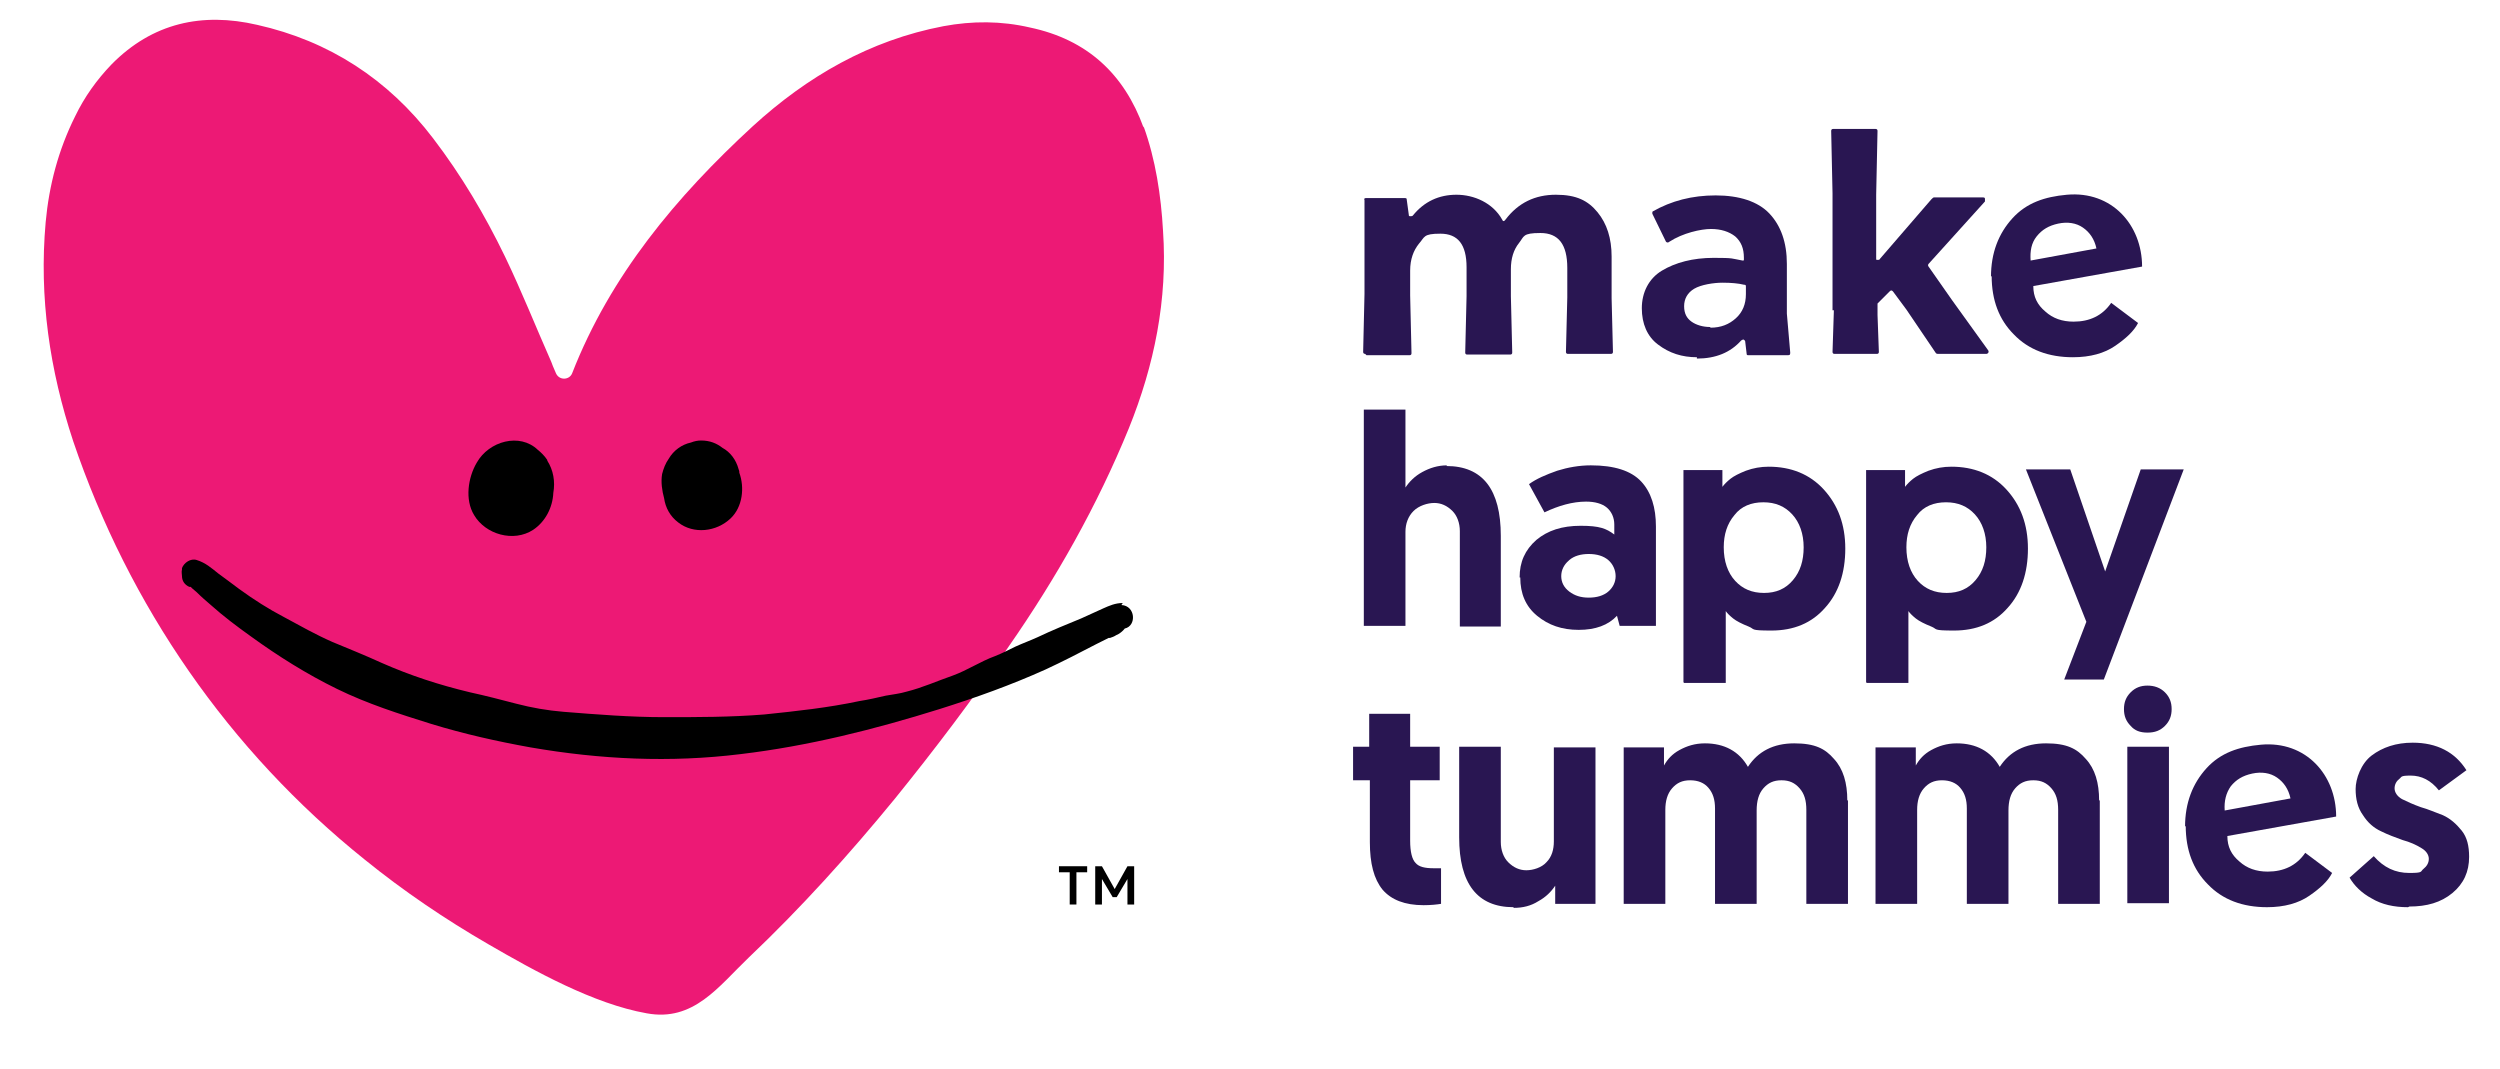 <?xml version="1.0" encoding="UTF-8"?>
<svg xmlns="http://www.w3.org/2000/svg" version="1.1" viewBox="0 0 372.3 159.2">
  <defs>
    <style>
      .cls-1 {
        fill: #ed1975;
      }

      .cls-2 {
        fill: #291652;
      }
    </style>
  </defs>
  <!-- Generator: Adobe Illustrator 28.7.2, SVG Export Plug-In . SVG Version: 1.2.0 Build 154)  -->
  <g>
    <g id="Layer_1">
      <g>
        <path class="cls-1" d="M170.3,19c-2.9-8-8.4-13.1-16.9-14.9-4.3-1-8.6-1-12.9-.2-11,2.1-20.3,7.5-28.4,14.9-11.4,10.5-21.2,22.2-26.9,36.8,0,0,0,0,0,0-.4,1-1.9,1.1-2.4,0s-.5-1.2-.7-1.7c-2.3-5.2-4.4-10.5-6.9-15.7-3-6.2-6.5-12.1-10.7-17.6-6.7-8.8-15.5-14.5-26.2-16.9-8.2-1.9-15.6-.3-21.7,5.9-2.2,2.3-4,4.8-5.4,7.7-2.5,5-3.9,10.3-4.4,15.8-1,11.2.6,22,4.1,32.6,8.3,24.5,23.2,46.1,43.4,62.3,5.8,4.7,12,8.9,18.4,12.6,6.9,4,15.7,8.9,23.6,10.3,7,1.3,10.7-4,15.2-8.3,7.8-7.4,15-15.4,21.8-23.7,5.9-7.3,11.6-14.8,16.9-22.6,7.1-10.2,13.2-21,17.9-32.5,3.8-9.4,5.8-19.2,5.1-29.4-.3-5.3-1.1-10.6-2.9-15.6Z"/>
        <g>
          <path d="M81.5,68.5c-.4-.6-.9-1.1-1.4-1.5-2.7-2.6-7.3-1.3-9.1,1.9-1.3,2.2-1.8,5.5-.4,7.8,1.7,2.9,5.9,4.1,8.8,2.2,1.8-1.2,2.9-3.3,3-5.5.3-1.7,0-3.4-.9-4.8Z"/>
          <path d="M110.1,70.4s0,0,0,0c0-.2,0-.3-.1-.5-.4-1.5-1.3-2.6-2.4-3.2-.9-.7-1.9-1.1-3.2-1.1-.5,0-1,.1-1.5.3-1.4.3-2.6,1.2-3.3,2.4-.5.7-.8,1.5-1,2.3-.2,1.2,0,2.5.3,3.6.2,1.4.9,2.7,2.1,3.6,2.3,1.8,5.7,1.4,7.8-.6,1.8-1.7,2.1-4.6,1.3-6.8Z"/>
        </g>
        <g>
          <path d="M28.2,87.1s0,0,.3.1c0,0,0,0,0,0,0,0-.2,0-.2,0Z"/>
          <path d="M28.5,87.2s0,0,0,0c0,0,0,0,0,0,0,0,0,0,0,0Z"/>
          <path d="M28.5,87.1s0,0,0,0c0,0,0,0,0,0,0,0,0,0,0,0,0,0,0,0,0,0Z"/>
          <path d="M167.2,89.8c-1.1,0-2,.4-2.9.8-1.1.5-2.2,1-3.3,1.5-2.2.9-4.4,1.8-6.5,2.8-1.1.5-2.2.9-3.3,1.4-1,.5-2,1-3,1.4-2.2.8-4.1,2.1-6.3,2.9-2.3.8-4.5,1.8-6.9,2.4-1,.3-2,.4-3.1.6-1.3.3-2.6.6-3.9.8-4.7,1-9.4,1.5-14.2,2-5,.4-9.9.4-14.9.4-5,0-10-.4-15-.8-2.4-.2-4.7-.6-7-1.2-2.3-.6-4.6-1.2-6.9-1.7-4.6-1.1-8.9-2.5-13.2-4.4-2.4-1.1-4.9-2.1-7.3-3.1-2.5-1.1-4.8-2.4-7.2-3.7-2.3-1.2-4.5-2.6-6.7-4.2-1.1-.8-2.1-1.6-3.1-2.3-1-.8-1.9-1.6-3.2-2-.9-.3-1.9.4-2.2,1.2,0,0,0,.1,0,.2-.1.4,0,.7,0,1,0,.7.4,1.3,1.1,1.6,0,0,.1,0,.2,0,0,0,0,0,0,0,0,0,0,0,0,0,.1,0,.2,0,.3,0-.1,0-.2,0-.3,0,0,0,.2.2.2.2.2.2.5.4.7.6.7.7,1.4,1.3,2.1,1.9,1.9,1.7,3.9,3.2,6,4.7,4,2.9,8.3,5.6,12.8,7.8,4.5,2.2,9.2,3.7,14,5.2,4.9,1.5,9.8,2.6,14.8,3.5,10.4,1.8,20.8,2.3,31.3,1,10.1-1.2,20-3.7,29.6-6.7,5.4-1.7,10.7-3.6,15.8-5.9,2.6-1.2,5.1-2.5,7.6-3.8.6-.3,1.2-.6,1.8-.9,0,0,.1,0,.2,0,0,0,0,0,0,0,.3-.1.6-.2.9-.4.5-.2,1-.6,1.3-1,1.8-.4,1.6-3.4-.5-3.5Z"/>
        </g>
      </g>
      <g>
        <path class="cls-2" d="M325.4,123.1c0-3.5,1.1-6.4,3.2-8.7,2.1-2.3,4.8-3.2,8.1-3.5,6.7-.6,11.2,4.5,11.2,10.7l-16.2,2.9c0,1.6.6,2.8,1.8,3.8,1.1,1,2.5,1.5,4.2,1.5,2.4,0,4.3-.9,5.6-2.8l4,3c-.6,1.2-1.8,2.3-3.4,3.4-1.6,1.1-3.7,1.7-6.3,1.7-3.6,0-6.6-1.1-8.8-3.4-2.2-2.2-3.3-5.1-3.3-8.7ZM331.3,120.7l9.8-1.8c-.3-1.4-1-2.4-2-3.1-1-.7-2.3-.9-3.7-.6s-2.4.9-3.2,1.9c-.7,1-1,2.2-.9,3.6Z"/>
        <path class="cls-2" d="M203.9,111.2v-4.9h6.1v4.9h4.4v5h-4.4v9c0,1.7.3,2.8.8,3.3.5.6,1.4.8,2.7.8s.8,0,1.1,0v5.3c-.6.1-1.5.2-2.6.2-2.8,0-4.8-.8-6.1-2.3-1.3-1.6-1.9-3.9-1.9-7.1v-9.2h-2.5v-5h2.5Z"/>
        <path class="cls-2" d="M225.4,135.1c-5.4,0-8.1-3.5-8.1-10.4v-13.5h6.2v14.2c0,1.2.4,2.3,1.1,3,.8.8,1.7,1.2,2.7,1.2s2.3-.4,3-1.2c.8-.8,1.1-1.9,1.1-3.1v-14h6.2v23.3h-6v-2.7c-.6.9-1.4,1.7-2.5,2.3-1.1.7-2.3,1-3.7,1Z"/>
        <path class="cls-2" d="M275.2,119.2v15.4h-6.2v-14c0-1.4-.3-2.4-1-3.2-.7-.8-1.5-1.2-2.7-1.2s-2,.4-2.7,1.2c-.7.8-1,1.9-1,3.3v13.9h-6.2v-14.2c0-1.3-.3-2.3-1-3.1-.6-.7-1.5-1.1-2.7-1.1s-2,.4-2.7,1.2c-.7.8-1,1.9-1,3.2v14h-6.2v-23.3h6v2.7c.5-.9,1.2-1.7,2.3-2.3,1.1-.6,2.3-1,3.8-1,2.9,0,5.1,1.2,6.4,3.5,1.5-2.3,3.8-3.5,6.9-3.5s4.6.8,5.9,2.3c1.4,1.5,2,3.6,2,6.2Z"/>
        <path class="cls-2" d="M312.7,119.2v15.4h-6.2v-14c0-1.4-.3-2.4-1-3.2-.7-.8-1.5-1.2-2.7-1.2s-2,.4-2.7,1.2c-.7.8-1,1.9-1,3.3v13.9h-6.2v-14.2c0-1.3-.3-2.3-1-3.1-.6-.7-1.5-1.1-2.7-1.1s-2,.4-2.7,1.2c-.7.8-1,1.9-1,3.2v14h-6.2v-23.3h6v2.7c.5-.9,1.2-1.7,2.3-2.3,1.1-.6,2.3-1,3.8-1,2.9,0,5.1,1.2,6.4,3.5,1.5-2.3,3.8-3.5,6.9-3.5s4.6.8,5.9,2.3c1.4,1.5,2,3.6,2,6.2Z"/>
        <path class="cls-2" d="M317.3,108.1c-.7-.7-1-1.5-1-2.5s.3-1.8,1-2.5,1.5-1,2.5-1,1.9.3,2.6,1c.7.7,1,1.5,1,2.5s-.3,1.8-1,2.5c-.7.7-1.5,1-2.6,1s-1.9-.3-2.5-1ZM316.8,134.5v-23.3h6.2v23.3h-6.2Z"/>
        <path class="cls-2" d="M358.6,135.1c-2.1,0-3.9-.4-5.4-1.3-1.5-.8-2.6-1.9-3.3-3.1l3.6-3.2c1.5,1.7,3.2,2.5,5.3,2.5s1.6-.2,2.1-.6c.5-.4.8-.9.8-1.5s-.4-1.2-1.1-1.6c-.8-.5-1.7-.9-2.8-1.2-1.1-.4-2.2-.8-3.2-1.3-1.1-.5-2-1.3-2.7-2.4-.8-1.1-1.1-2.4-1.1-3.9s.8-3.8,2.4-5,3.6-1.9,6.1-1.9c3.6,0,6.3,1.4,8,4.1l-4.1,3c-1.2-1.5-2.6-2.2-4.2-2.2s-1.3.2-1.7.5c-.4.3-.7.8-.7,1.4s.4,1.2,1.1,1.6c.8.4,1.7.8,2.8,1.2,1.1.3,2.2.8,3.3,1.2,1.1.5,2,1.3,2.8,2.3.8,1,1.1,2.3,1.1,3.9,0,2.2-.8,4-2.5,5.4-1.7,1.4-3.8,2-6.4,2Z"/>
        <path class="cls-2" d="M215.4,69.4c5.4,0,8.1,3.5,8.1,10.4v13.5h-6.1v-14.2c0-1.2-.4-2.3-1.1-3-.8-.8-1.7-1.2-2.7-1.2s-2.3.4-3.1,1.2c-.8.8-1.2,1.9-1.2,3.1v14h-6.2v-32.2h6.2v11.6c.6-.9,1.4-1.7,2.5-2.3,1.1-.6,2.3-1,3.7-1Z"/>
        <path class="cls-2" d="M226.3,86c0-2.3.8-4.1,2.5-5.6,1.7-1.4,3.8-2.1,6.6-2.1s3.8.4,5,1.3v-1.5c0-1-.4-1.9-1.1-2.5-.7-.6-1.8-.9-3.1-.9-2,0-4.1.6-6.2,1.6l-2.3-4.2c1.1-.8,2.5-1.4,4.2-2,1.6-.5,3.3-.8,5-.8,3.5,0,6,.8,7.5,2.4,1.5,1.6,2.2,3.9,2.2,6.7v14.8h-5.4l-.4-1.5c-1.3,1.4-3.2,2.1-5.7,2.1s-4.5-.7-6.2-2.1c-1.7-1.4-2.5-3.3-2.5-5.7ZM233.6,83.5c-.7.6-1.1,1.4-1.1,2.3s.4,1.7,1.2,2.3c.8.6,1.7.9,2.9.9s2.2-.3,2.9-.9c.7-.6,1.1-1.4,1.1-2.3s-.4-1.8-1.1-2.4c-.7-.6-1.7-.9-2.9-.9s-2.2.3-2.9.9Z"/>
        <path class="cls-2" d="M313.3,101.2h-5.9l3.3-8.6-9-22.7h6.6l5.2,15.2,5.3-15.2h6.4l-11.9,31.3Z"/>
        <path class="cls-2" d="M277.9,101.6v-31.6h5.8v2.5c.3-.4.7-.8,1.2-1.2.5-.4,1.3-.8,2.3-1.2,1.1-.4,2.2-.6,3.4-.6,3.3,0,6.1,1.1,8.2,3.4,2.1,2.3,3.2,5.2,3.2,8.8s-1,6.6-3,8.8c-2,2.3-4.7,3.4-8,3.4s-2.4-.2-3.4-.6-1.8-.8-2.3-1.2-.9-.8-1.1-1.1v10.7h-6.2ZM283.9,81.5c0,2.1.6,3.8,1.7,5,1.1,1.2,2.5,1.8,4.3,1.8s3.2-.6,4.3-1.9c1.1-1.3,1.6-2.9,1.6-4.9s-.6-3.7-1.7-4.9c-1.1-1.2-2.5-1.8-4.3-1.8s-3.3.6-4.3,1.9c-1.1,1.3-1.6,2.9-1.6,4.8Z"/>
        <path class="cls-2" d="M250.7,101.6v-31.6h5.8v2.5c.3-.4.7-.8,1.2-1.2.5-.4,1.3-.8,2.3-1.2,1.1-.4,2.2-.6,3.4-.6,3.3,0,6.1,1.1,8.2,3.4,2.1,2.3,3.2,5.2,3.2,8.8s-1,6.6-3,8.8c-2,2.3-4.7,3.4-8,3.4s-2.4-.2-3.4-.6-1.8-.8-2.3-1.2-.9-.8-1.1-1.1v10.7h-6.2ZM256.7,81.5c0,2.1.6,3.8,1.7,5,1.1,1.2,2.5,1.8,4.3,1.8s3.2-.6,4.3-1.9c1.1-1.3,1.6-2.9,1.6-4.9s-.6-3.7-1.7-4.9c-1.1-1.2-2.5-1.8-4.3-1.8s-3.3.6-4.3,1.9c-1.1,1.3-1.6,2.9-1.6,4.8Z"/>
        <g>
          <path class="cls-2" d="M203.3,52.7c-.2,0-.3-.1-.3-.3l.2-8.6v-14c-.1-.2,0-.3.2-.3h5.8c.2,0,.3,0,.3.3l.3,2.2c0,.1,0,.2.2.2.2,0,.3,0,.4-.1,1.7-2.1,3.9-3.1,6.5-3.1s5.4,1.2,6.8,3.7c.1.3.3.3.5,0,1.9-2.5,4.4-3.7,7.5-3.7s4.8.9,6.2,2.6c1.4,1.7,2.1,3.9,2.1,6.6v6.2l.2,8c0,.2-.1.3-.3.3h-6.4c-.2,0-.3-.1-.3-.3l.2-8.1v-4.4c0-3.5-1.3-5.2-4-5.2s-2.4.5-3.2,1.5c-.8,1-1.2,2.3-1.2,3.9v4l.2,8.4c0,.2-.1.3-.3.3h-6.4c-.2,0-.3-.1-.3-.3l.2-8.4v-4.3c0-3.4-1.3-5-3.9-5s-2.3.5-3.2,1.5c-.8,1-1.3,2.3-1.3,4v3.7l.2,8.6c0,.2-.1.3-.3.3h-6.4Z"/>
          <path class="cls-2" d="M252.7,53.2c-2.2,0-4.1-.6-5.8-1.9-1.6-1.2-2.4-3.1-2.4-5.4s1-4.4,3-5.6c2-1.2,4.6-1.9,7.7-1.9s2.6.1,4.3.4c.2,0,.2,0,.2-.2v-.2c0-1.4-.4-2.4-1.3-3.2-.9-.7-2.1-1.1-3.6-1.1s-4.2.6-6.2,1.9c-.2.2-.4.1-.5,0l-2-4.1c-.1-.2,0-.3,0-.4,2.8-1.6,5.9-2.4,9.4-2.4s6.3.9,8,2.7c1.7,1.8,2.6,4.3,2.6,7.5v7.4l.5,5.8c0,.2,0,.4-.3.4h-5.9c-.2,0-.3,0-.3-.3l-.2-1.7c0-.2-.1-.2-.2-.3s-.2,0-.4.1c-1.6,1.8-3.8,2.7-6.6,2.7ZM254.7,48.8c1.6,0,2.8-.5,3.8-1.4,1-.9,1.5-2.1,1.5-3.6v-1.1c0-.2,0-.3-.3-.3-.8-.2-1.9-.3-3.2-.3s-3.2.3-4.2.9c-1,.6-1.5,1.5-1.5,2.6s.4,1.8,1.1,2.3,1.7.8,2.8.8Z"/>
          <path class="cls-2" d="M272.9,46.2v-17.4l-.2-9.3c0-.2.1-.3.3-.3h6.3c.2,0,.3.1.3.3l-.2,9.5v9.5c0,.2,0,.2.2.2.2,0,.3,0,.4-.2l7.6-8.8c.2-.2.3-.3.4-.3h7.3c.1,0,.3,0,.3.2,0,.1,0,.2,0,.4l-8.4,9.3c-.1.1-.1.3,0,.4l3.5,5,5.4,7.5c0,.1.1.2,0,.3,0,.1-.2.2-.3.2h-7.2c0,0-.2,0-.3-.1l-4.4-6.5-2-2.7c-.2-.2-.3-.2-.5,0l-1.8,1.8c0,0,0,.1,0,.2v1.5l.2,5.5c0,.2-.1.3-.3.3h-6.3c-.2,0-.3-.1-.3-.3l.2-6.2Z"/>
          <path class="cls-2" d="M296.5,41.2c0-3.5,1.1-6.4,3.2-8.7,2.1-2.3,4.8-3.2,8.1-3.5,6.7-.6,11.2,4.5,11.2,10.7l-16.2,2.9c0,1.6.6,2.8,1.8,3.8,1.1,1,2.5,1.5,4.2,1.5,2.4,0,4.3-.9,5.6-2.8l4,3c-.6,1.2-1.8,2.3-3.4,3.4-1.6,1.1-3.7,1.7-6.3,1.7-3.6,0-6.6-1.1-8.8-3.4-2.2-2.2-3.3-5.1-3.3-8.7ZM302.4,38.8l9.8-1.8c-.3-1.4-1-2.4-2-3.1-1-.7-2.3-.9-3.7-.6s-2.4.9-3.2,1.9-1,2.2-.9,3.6Z"/>
        </g>
      </g>
      <g>
        <path d="M159.3,129.9h-1.6v-.9h4.2v.9h-1.6v4.8h-1v-4.8Z"/>
        <path d="M163.1,129h1l1.9,3.4h0l1.9-3.4h1v5.7h-1v-3.8h0l-1.6,2.7h-.6l-1.6-2.7h0v3.8h-1v-5.7Z"/>
      </g>
    </g>
  </g>
</svg>